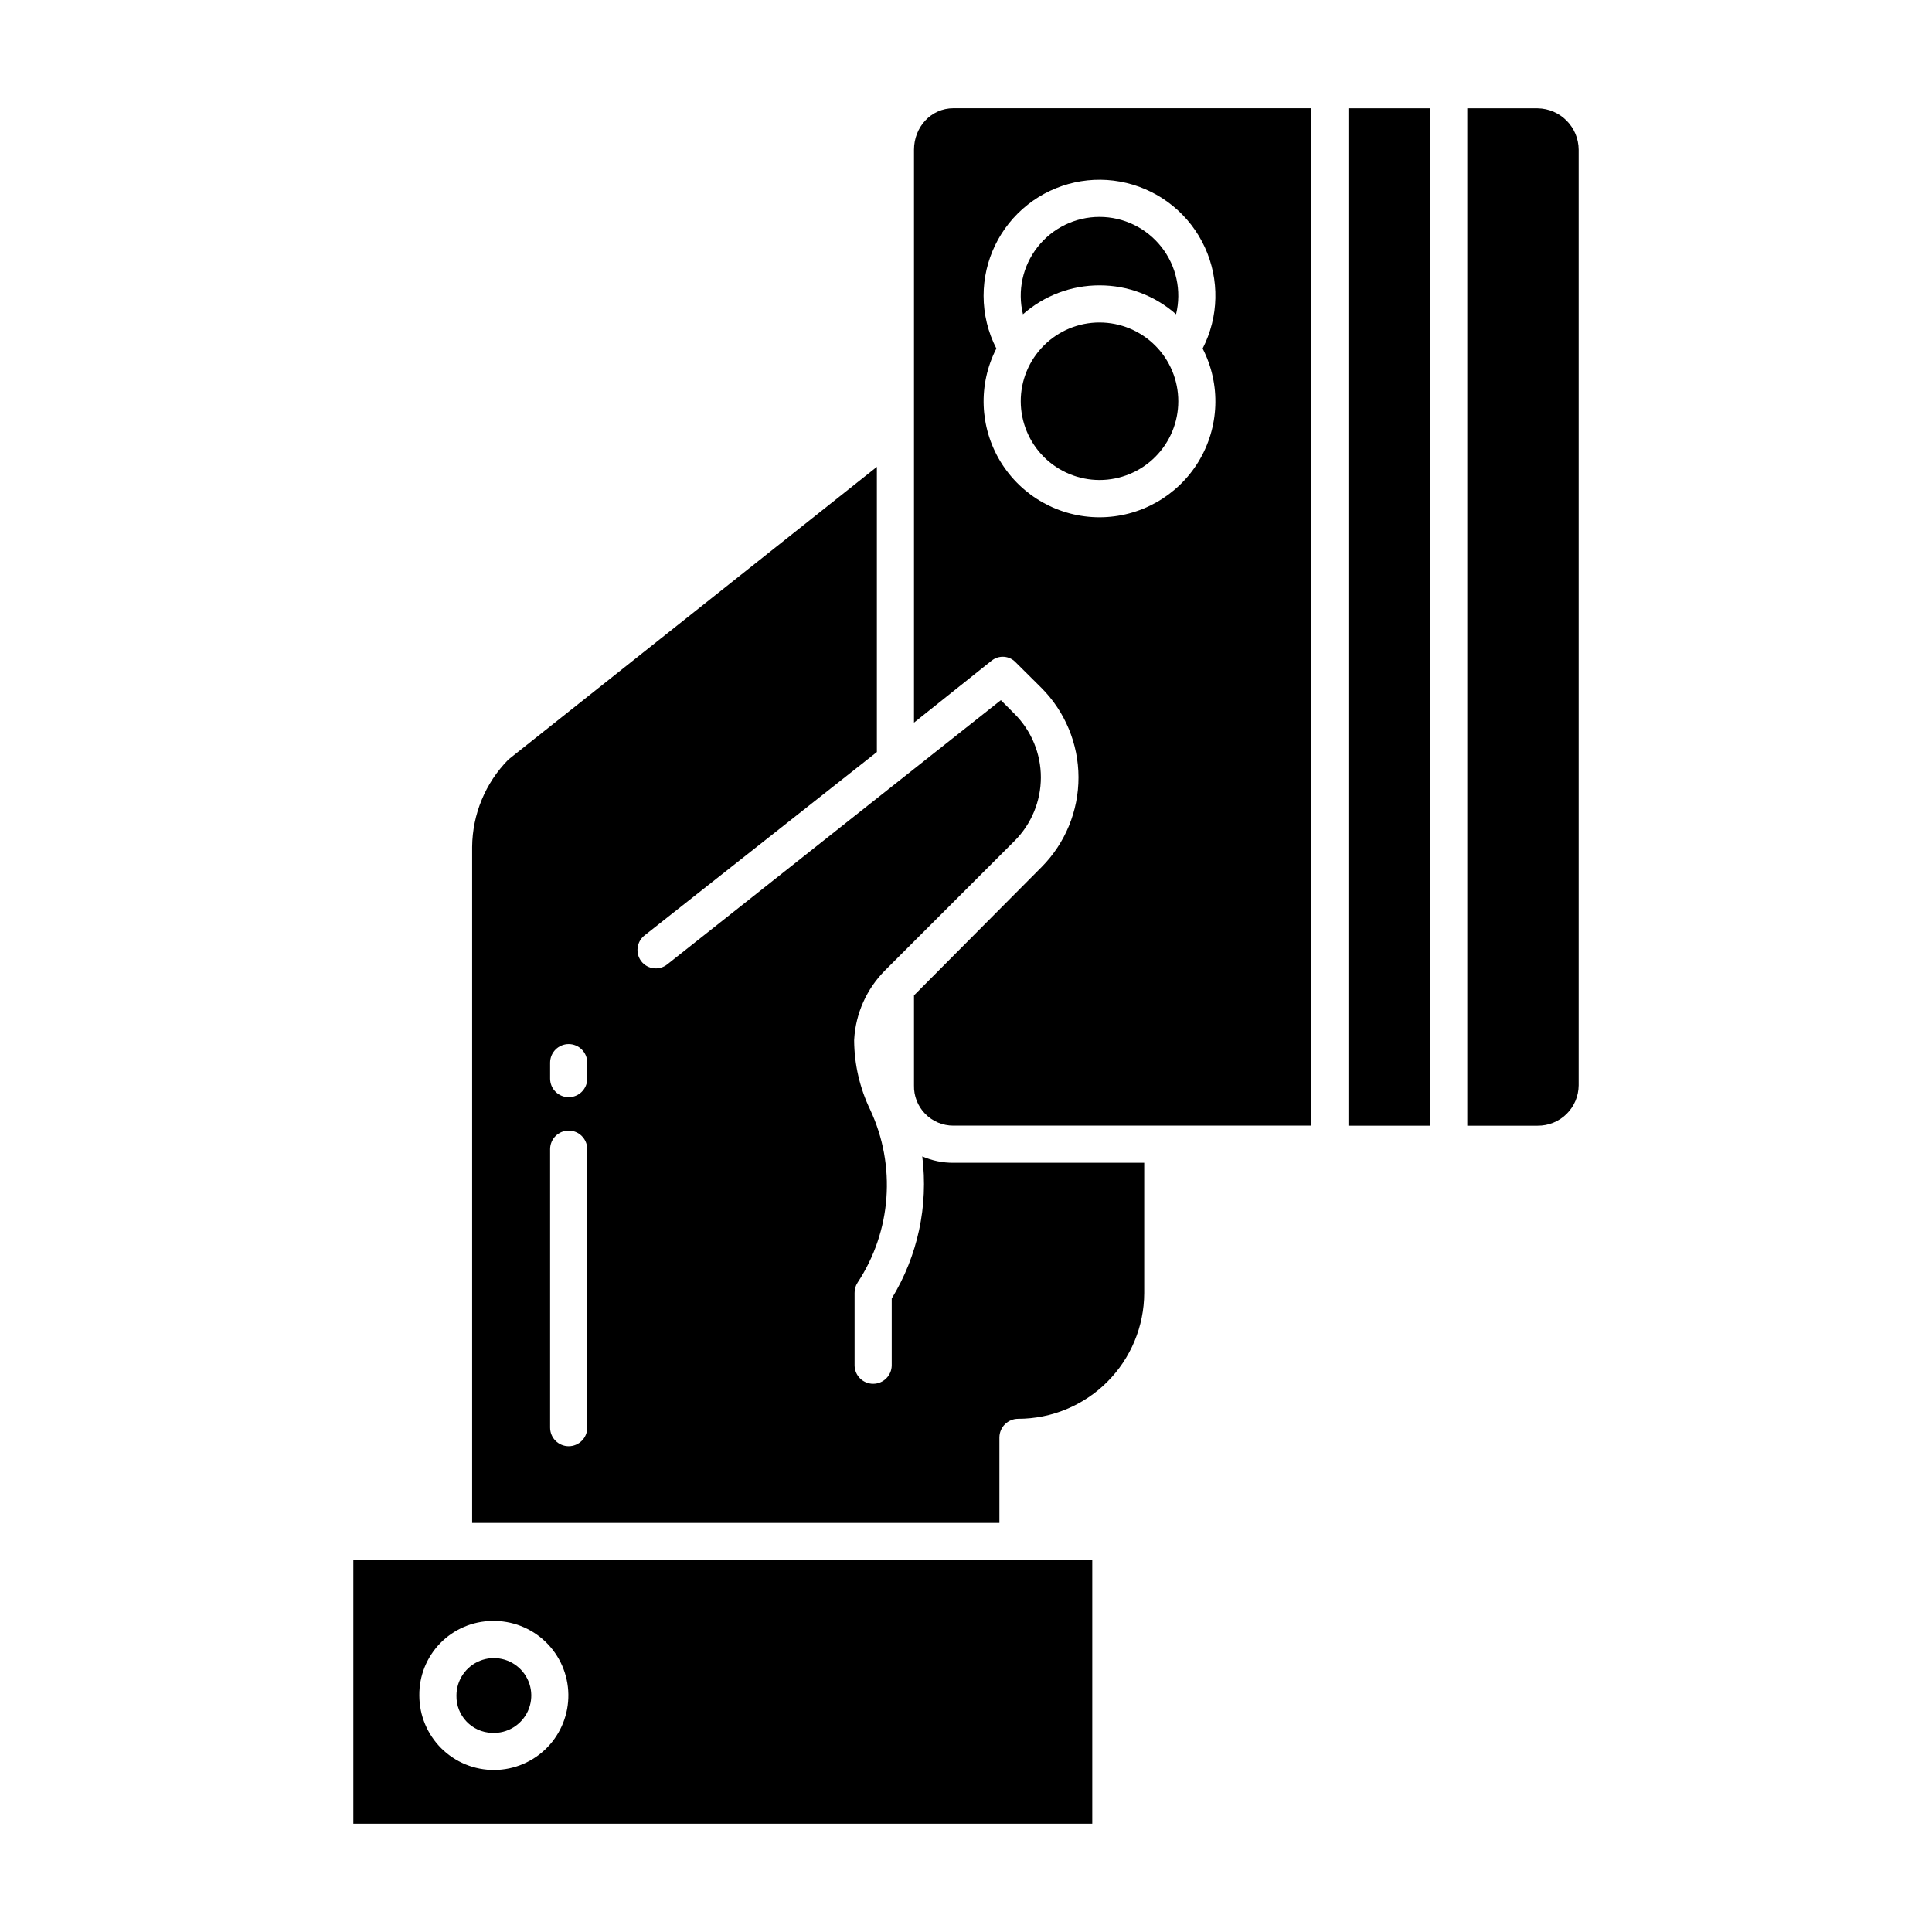 <?xml version="1.0" encoding="UTF-8"?>
<!-- Uploaded to: SVG Repo, www.svgrepo.com, Generator: SVG Repo Mixer Tools -->
<svg fill="#000000" width="800px" height="800px" version="1.1" viewBox="144 144 512 512" xmlns="http://www.w3.org/2000/svg">
 <g>
  <path d="m435.38 219.62c7.469-0.008 14.684 2.719 20.285 7.664 1.512-6.223 0.082-12.797-3.875-17.828-3.957-5.035-10.008-7.977-16.41-7.977s-12.453 2.941-16.41 7.977c-3.957 5.031-5.387 11.605-3.875 17.828 5.602-4.945 12.816-7.672 20.285-7.664z"/>
  <path d="m435.38 271.21c5.535 0 10.844-2.199 14.758-6.113 3.918-3.914 6.117-9.223 6.117-14.762 0-5.535-2.199-10.844-6.113-14.758s-9.227-6.113-14.762-6.113c-5.535-0.004-10.844 2.195-14.758 6.113-3.918 3.914-6.117 9.223-6.117 14.758 0.008 5.535 2.211 10.84 6.121 14.754 3.914 3.914 9.219 6.113 14.754 6.121z"/>
  <path d="m388.41 450.46c1.652 13.109-1.203 26.391-8.094 37.664v17.676c0 2.719-2.203 4.922-4.922 4.922s-4.922-2.203-4.922-4.922v-19.129c-0.02-0.965 0.25-1.914 0.77-2.727 9.023-13.656 10.301-31.023 3.367-45.855-2.758-5.731-4.211-12.004-4.254-18.363 0-0.098 0-0.191 0.012-0.285 0.395-6.906 3.32-13.422 8.211-18.309l34.309-34.305c4.449-4.457 6.949-10.504 6.953-16.805 0-6.301-2.5-12.348-6.949-16.809l-3.652-3.664-88.414 70.023c-1.016 0.809-2.309 1.18-3.598 1.031-1.289-0.152-2.465-0.812-3.266-1.836-1.656-2.156-1.258-5.246 0.898-6.91l61.52-48.559v-75.57l-97.648 77.555c-6.086 6.176-9.531 14.477-9.609 23.148v179.16h139.73v-22.672c0.027-2.727 2.25-4.922 4.981-4.918 8.844-0.008 17.324-3.519 23.582-9.77 6.262-6.246 9.789-14.719 9.812-23.562v-34.523h-50.562c-2.84 0.02-5.652-0.555-8.254-1.691zm-88.785 71.883c0 2.715-2.203 4.918-4.918 4.918-2.719 0-4.922-2.203-4.922-4.918v-73.801c0-2.719 2.203-4.922 4.922-4.922 2.715 0 4.918 2.203 4.918 4.922zm0-92.496c0 2.715-2.203 4.918-4.918 4.918-2.719 0-4.922-2.203-4.922-4.918v-4.234c0-2.715 2.203-4.918 4.922-4.918 2.715 0 4.918 2.203 4.918 4.918z"/>
  <path d="m237.64 627.3h195.82v-69.867h-195.82zm36.75-53.727c5.266-0.129 10.363 1.848 14.16 5.496 3.801 3.644 5.984 8.66 6.07 13.922 0.086 5.266-1.934 10.348-5.609 14.117-3.68 3.769-8.711 5.914-13.977 5.957-5.266 0.043-10.328-2.019-14.07-5.727-3.738-3.711-5.84-8.758-5.84-14.023-0.059-5.172 1.938-10.152 5.551-13.855 3.613-3.699 8.543-5.82 13.715-5.887z"/>
  <path d="m274.39 603.23c4.051 0.203 7.812-2.086 9.504-5.769 1.691-3.688 0.965-8.031-1.832-10.969s-7.098-3.879-10.863-2.371c-3.766 1.504-6.234 5.152-6.234 9.207-0.121 5.336 4.094 9.762 9.426 9.902z"/>
  <path d="m501.35 172.7h21.648v269.62h-21.648z"/>
  <path d="m551.47 172.7h-18.629v269.62h18.629c2.863 0.027 5.617-1.082 7.66-3.086 2.043-2.004 3.207-4.738 3.231-7.602v-247.94c-0.023-6.019-4.871-10.91-10.891-10.988z"/>
  <path d="m386.22 183.68v151.82l20.539-16.395v0.004c1.898-1.555 4.668-1.391 6.371 0.379l6.809 6.762c6.301 6.293 9.852 14.832 9.871 23.742 0.016 8.91-3.5 17.465-9.781 23.785l-33.809 34.004v23.836c-0.078 2.816 0.992 5.543 2.961 7.555 1.969 2.016 4.668 3.144 7.484 3.133h94.844v-269.62h-94.844c-5.965 0-10.445 5.016-10.445 10.988zm18.441 38.707v0.004c-0.012-9.418 4.301-18.32 11.691-24.152 7.394-5.832 17.055-7.953 26.211-5.746 9.156 2.203 16.797 8.484 20.727 17.043 3.93 8.559 3.715 18.445-0.582 26.828 4.879 9.52 4.453 20.895-1.125 30.023-5.582 9.129-15.508 14.695-26.207 14.695-10.699 0-20.625-5.566-26.207-14.695-5.578-9.129-6.004-20.504-1.125-30.023-2.223-4.324-3.379-9.113-3.383-13.973z"/>
 </g>
</svg>